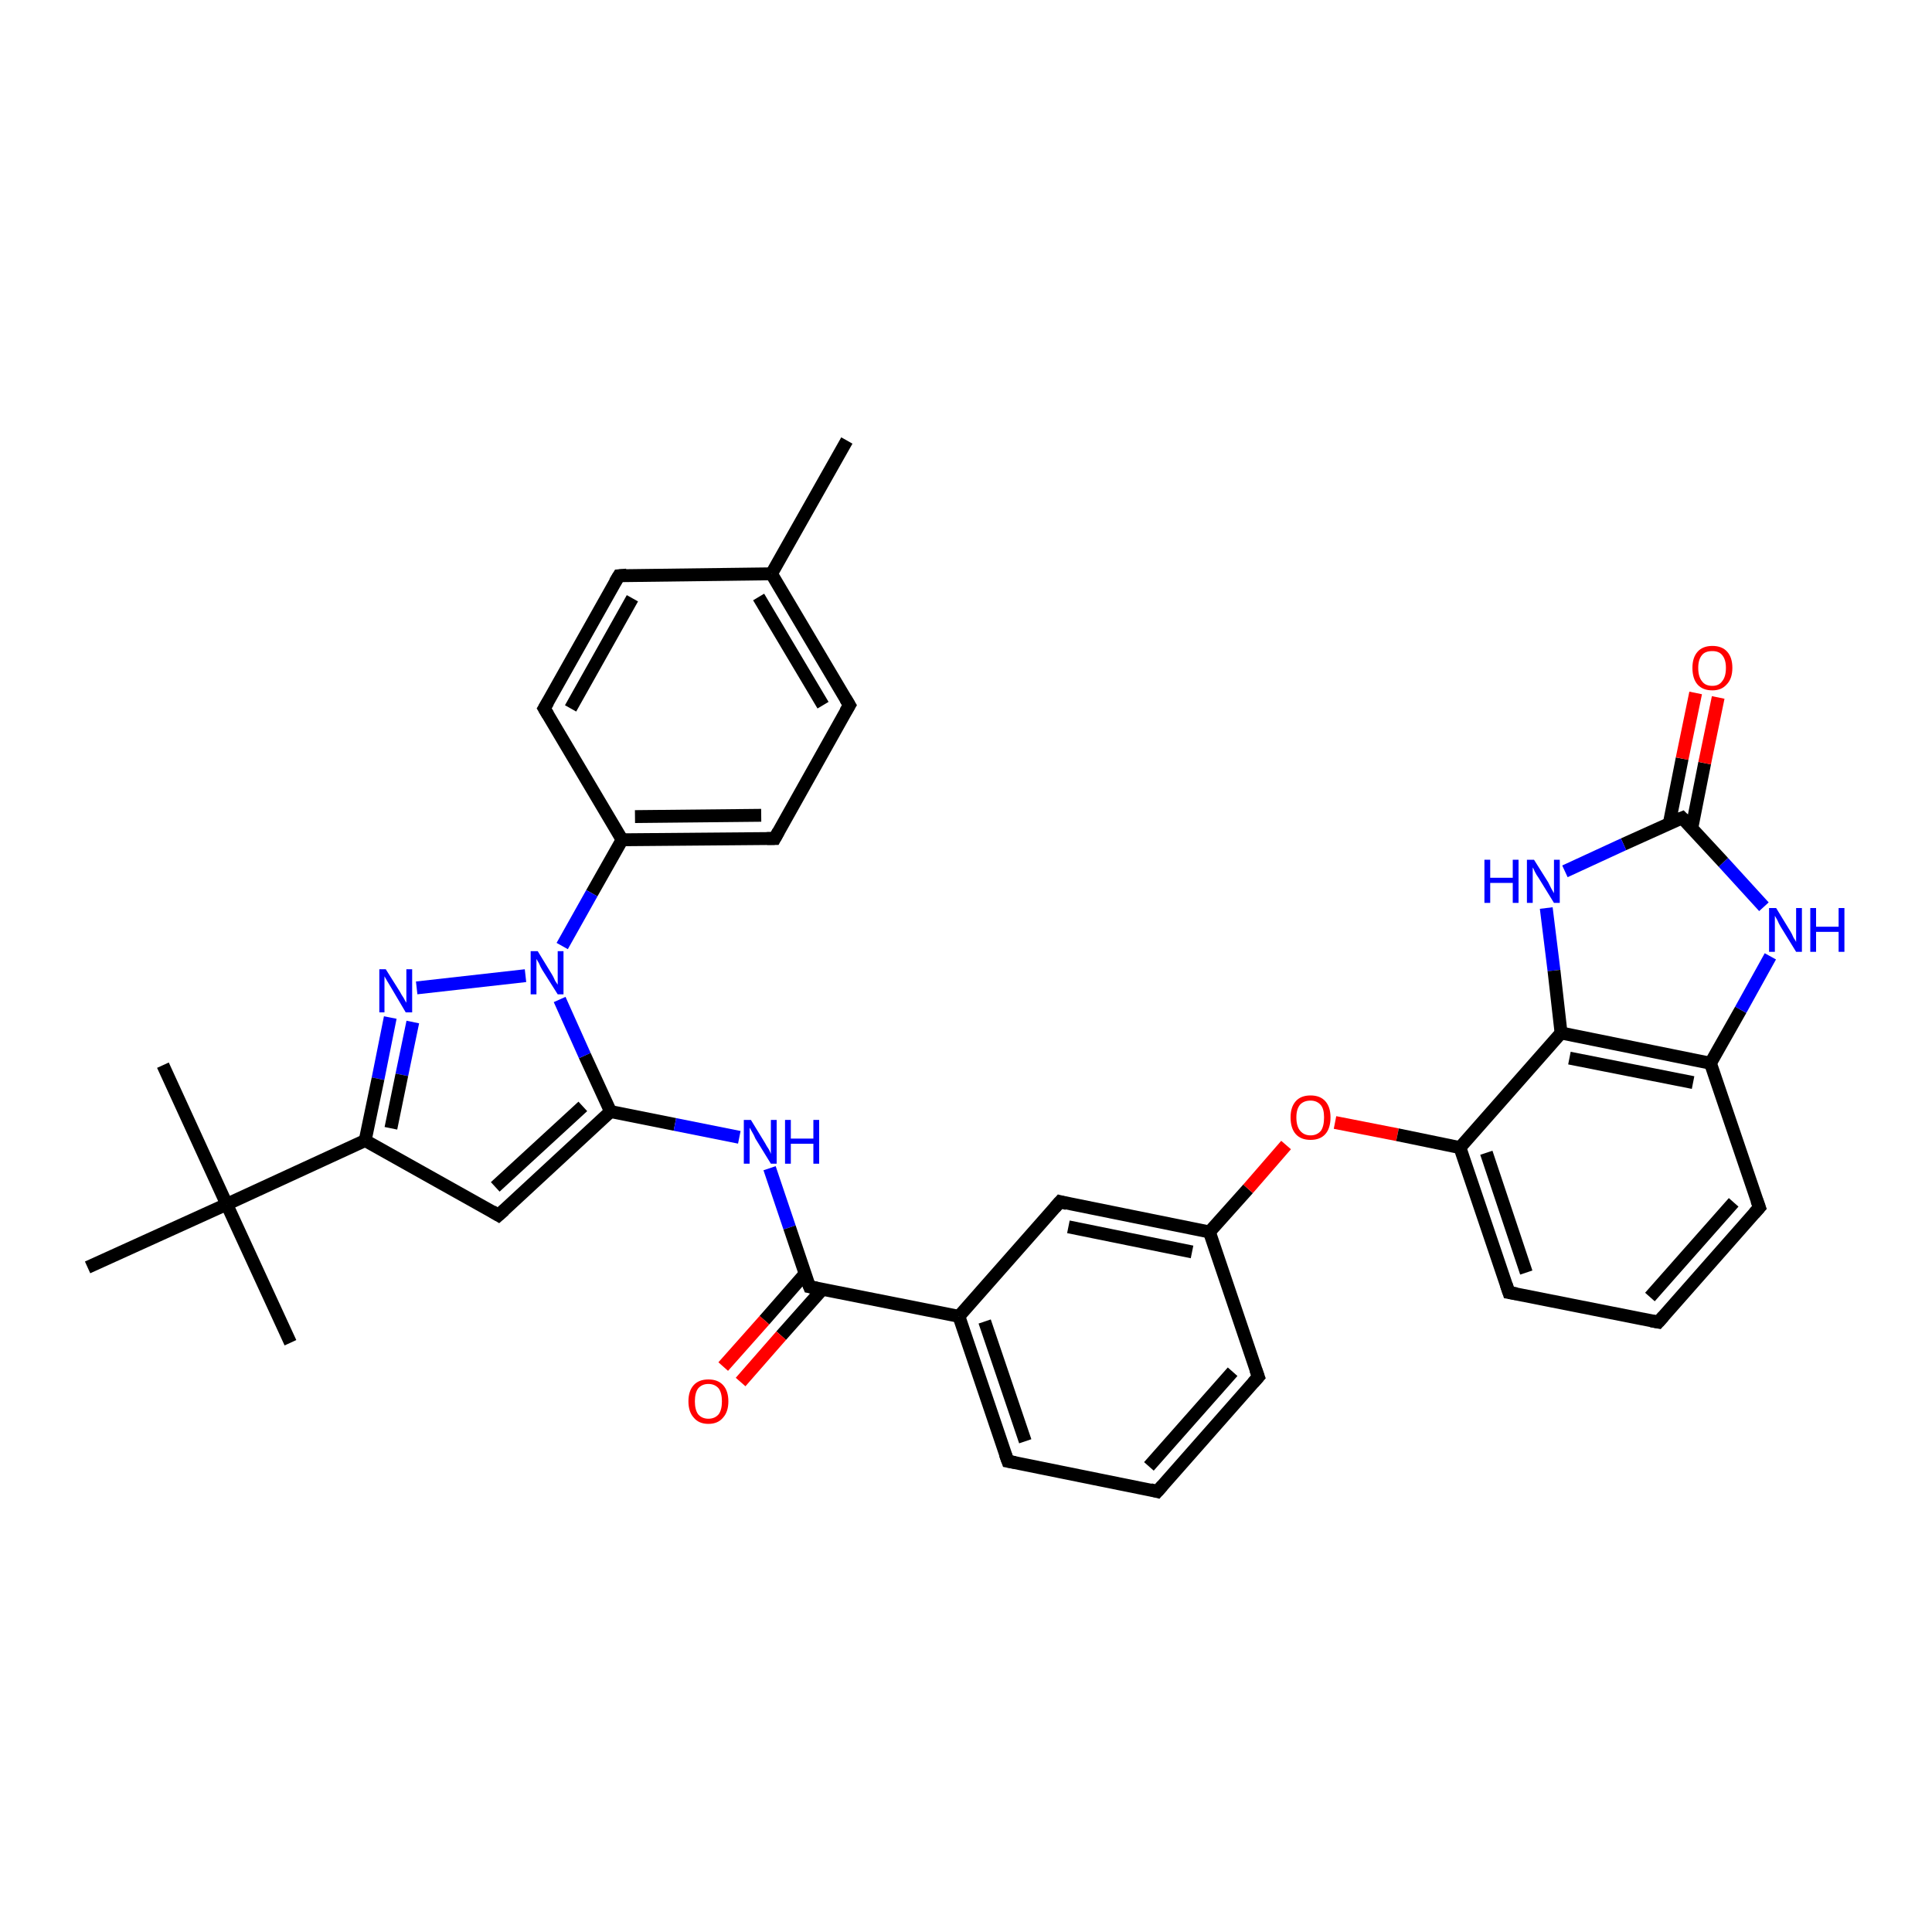 <?xml version='1.0' encoding='iso-8859-1'?>
<svg version='1.1' baseProfile='full'
              xmlns='http://www.w3.org/2000/svg'
                      xmlns:rdkit='http://www.rdkit.org/xml'
                      xmlns:xlink='http://www.w3.org/1999/xlink'
                  xml:space='preserve'
width='300px' height='300px' viewBox='0 0 300 300'>
<!-- END OF HEADER -->
<rect style='opacity:1.0;fill:#FFFFFF;stroke:none' width='300.0' height='300.0' x='0.0' y='0.0'> </rect>
<path class='bond-0 atom-0 atom-1' d='M 131.5,68.4 L 119.8,89.1' style='fill:none;fill-rule:evenodd;stroke:#000000;stroke-width:2.0px;stroke-linecap:butt;stroke-linejoin:miter;stroke-opacity:1' />
<path class='bond-1 atom-1 atom-2' d='M 119.8,89.1 L 131.9,109.5' style='fill:none;fill-rule:evenodd;stroke:#000000;stroke-width:2.0px;stroke-linecap:butt;stroke-linejoin:miter;stroke-opacity:1' />
<path class='bond-1 atom-1 atom-2' d='M 117.8,92.7 L 127.8,109.5' style='fill:none;fill-rule:evenodd;stroke:#000000;stroke-width:2.0px;stroke-linecap:butt;stroke-linejoin:miter;stroke-opacity:1' />
<path class='bond-2 atom-2 atom-3' d='M 131.9,109.5 L 120.3,130.2' style='fill:none;fill-rule:evenodd;stroke:#000000;stroke-width:2.0px;stroke-linecap:butt;stroke-linejoin:miter;stroke-opacity:1' />
<path class='bond-3 atom-3 atom-4' d='M 120.3,130.2 L 96.6,130.4' style='fill:none;fill-rule:evenodd;stroke:#000000;stroke-width:2.0px;stroke-linecap:butt;stroke-linejoin:miter;stroke-opacity:1' />
<path class='bond-3 atom-3 atom-4' d='M 118.2,126.6 L 98.6,126.8' style='fill:none;fill-rule:evenodd;stroke:#000000;stroke-width:2.0px;stroke-linecap:butt;stroke-linejoin:miter;stroke-opacity:1' />
<path class='bond-4 atom-4 atom-5' d='M 96.6,130.4 L 91.9,138.7' style='fill:none;fill-rule:evenodd;stroke:#000000;stroke-width:2.0px;stroke-linecap:butt;stroke-linejoin:miter;stroke-opacity:1' />
<path class='bond-4 atom-4 atom-5' d='M 91.9,138.7 L 87.3,146.9' style='fill:none;fill-rule:evenodd;stroke:#0000FF;stroke-width:2.0px;stroke-linecap:butt;stroke-linejoin:miter;stroke-opacity:1' />
<path class='bond-5 atom-5 atom-6' d='M 81.6,151.5 L 64.7,153.4' style='fill:none;fill-rule:evenodd;stroke:#0000FF;stroke-width:2.0px;stroke-linecap:butt;stroke-linejoin:miter;stroke-opacity:1' />
<path class='bond-6 atom-6 atom-7' d='M 60.6,158.0 L 58.7,167.5' style='fill:none;fill-rule:evenodd;stroke:#0000FF;stroke-width:2.0px;stroke-linecap:butt;stroke-linejoin:miter;stroke-opacity:1' />
<path class='bond-6 atom-6 atom-7' d='M 58.7,167.5 L 56.7,177.1' style='fill:none;fill-rule:evenodd;stroke:#000000;stroke-width:2.0px;stroke-linecap:butt;stroke-linejoin:miter;stroke-opacity:1' />
<path class='bond-6 atom-6 atom-7' d='M 64.1,158.7 L 62.4,166.9' style='fill:none;fill-rule:evenodd;stroke:#0000FF;stroke-width:2.0px;stroke-linecap:butt;stroke-linejoin:miter;stroke-opacity:1' />
<path class='bond-6 atom-6 atom-7' d='M 62.4,166.9 L 60.7,175.2' style='fill:none;fill-rule:evenodd;stroke:#000000;stroke-width:2.0px;stroke-linecap:butt;stroke-linejoin:miter;stroke-opacity:1' />
<path class='bond-7 atom-7 atom-8' d='M 56.7,177.1 L 35.2,187.0' style='fill:none;fill-rule:evenodd;stroke:#000000;stroke-width:2.0px;stroke-linecap:butt;stroke-linejoin:miter;stroke-opacity:1' />
<path class='bond-8 atom-8 atom-9' d='M 35.2,187.0 L 45.1,208.5' style='fill:none;fill-rule:evenodd;stroke:#000000;stroke-width:2.0px;stroke-linecap:butt;stroke-linejoin:miter;stroke-opacity:1' />
<path class='bond-9 atom-8 atom-10' d='M 35.2,187.0 L 25.3,165.4' style='fill:none;fill-rule:evenodd;stroke:#000000;stroke-width:2.0px;stroke-linecap:butt;stroke-linejoin:miter;stroke-opacity:1' />
<path class='bond-10 atom-8 atom-11' d='M 35.2,187.0 L 13.6,196.8' style='fill:none;fill-rule:evenodd;stroke:#000000;stroke-width:2.0px;stroke-linecap:butt;stroke-linejoin:miter;stroke-opacity:1' />
<path class='bond-11 atom-7 atom-12' d='M 56.7,177.1 L 77.4,188.7' style='fill:none;fill-rule:evenodd;stroke:#000000;stroke-width:2.0px;stroke-linecap:butt;stroke-linejoin:miter;stroke-opacity:1' />
<path class='bond-12 atom-12 atom-13' d='M 77.4,188.7 L 94.8,172.6' style='fill:none;fill-rule:evenodd;stroke:#000000;stroke-width:2.0px;stroke-linecap:butt;stroke-linejoin:miter;stroke-opacity:1' />
<path class='bond-12 atom-12 atom-13' d='M 76.9,184.3 L 90.5,171.8' style='fill:none;fill-rule:evenodd;stroke:#000000;stroke-width:2.0px;stroke-linecap:butt;stroke-linejoin:miter;stroke-opacity:1' />
<path class='bond-13 atom-13 atom-14' d='M 94.8,172.6 L 104.8,174.6' style='fill:none;fill-rule:evenodd;stroke:#000000;stroke-width:2.0px;stroke-linecap:butt;stroke-linejoin:miter;stroke-opacity:1' />
<path class='bond-13 atom-13 atom-14' d='M 104.8,174.6 L 114.8,176.6' style='fill:none;fill-rule:evenodd;stroke:#0000FF;stroke-width:2.0px;stroke-linecap:butt;stroke-linejoin:miter;stroke-opacity:1' />
<path class='bond-14 atom-14 atom-15' d='M 119.5,181.4 L 122.6,190.6' style='fill:none;fill-rule:evenodd;stroke:#0000FF;stroke-width:2.0px;stroke-linecap:butt;stroke-linejoin:miter;stroke-opacity:1' />
<path class='bond-14 atom-14 atom-15' d='M 122.6,190.6 L 125.7,199.8' style='fill:none;fill-rule:evenodd;stroke:#000000;stroke-width:2.0px;stroke-linecap:butt;stroke-linejoin:miter;stroke-opacity:1' />
<path class='bond-15 atom-15 atom-16' d='M 125.0,197.8 L 118.7,205.0' style='fill:none;fill-rule:evenodd;stroke:#000000;stroke-width:2.0px;stroke-linecap:butt;stroke-linejoin:miter;stroke-opacity:1' />
<path class='bond-15 atom-15 atom-16' d='M 118.7,205.0 L 112.3,212.2' style='fill:none;fill-rule:evenodd;stroke:#FF0000;stroke-width:2.0px;stroke-linecap:butt;stroke-linejoin:miter;stroke-opacity:1' />
<path class='bond-15 atom-15 atom-16' d='M 127.7,200.2 L 121.3,207.4' style='fill:none;fill-rule:evenodd;stroke:#000000;stroke-width:2.0px;stroke-linecap:butt;stroke-linejoin:miter;stroke-opacity:1' />
<path class='bond-15 atom-15 atom-16' d='M 121.3,207.4 L 115.0,214.6' style='fill:none;fill-rule:evenodd;stroke:#FF0000;stroke-width:2.0px;stroke-linecap:butt;stroke-linejoin:miter;stroke-opacity:1' />
<path class='bond-16 atom-15 atom-17' d='M 125.7,199.8 L 148.9,204.4' style='fill:none;fill-rule:evenodd;stroke:#000000;stroke-width:2.0px;stroke-linecap:butt;stroke-linejoin:miter;stroke-opacity:1' />
<path class='bond-17 atom-17 atom-18' d='M 148.9,204.4 L 156.5,226.9' style='fill:none;fill-rule:evenodd;stroke:#000000;stroke-width:2.0px;stroke-linecap:butt;stroke-linejoin:miter;stroke-opacity:1' />
<path class='bond-17 atom-17 atom-18' d='M 152.9,205.2 L 159.2,223.8' style='fill:none;fill-rule:evenodd;stroke:#000000;stroke-width:2.0px;stroke-linecap:butt;stroke-linejoin:miter;stroke-opacity:1' />
<path class='bond-18 atom-18 atom-19' d='M 156.5,226.9 L 179.7,231.6' style='fill:none;fill-rule:evenodd;stroke:#000000;stroke-width:2.0px;stroke-linecap:butt;stroke-linejoin:miter;stroke-opacity:1' />
<path class='bond-19 atom-19 atom-20' d='M 179.7,231.6 L 195.4,213.8' style='fill:none;fill-rule:evenodd;stroke:#000000;stroke-width:2.0px;stroke-linecap:butt;stroke-linejoin:miter;stroke-opacity:1' />
<path class='bond-19 atom-19 atom-20' d='M 178.4,227.7 L 191.4,213.0' style='fill:none;fill-rule:evenodd;stroke:#000000;stroke-width:2.0px;stroke-linecap:butt;stroke-linejoin:miter;stroke-opacity:1' />
<path class='bond-20 atom-20 atom-21' d='M 195.4,213.8 L 187.8,191.3' style='fill:none;fill-rule:evenodd;stroke:#000000;stroke-width:2.0px;stroke-linecap:butt;stroke-linejoin:miter;stroke-opacity:1' />
<path class='bond-21 atom-21 atom-22' d='M 187.8,191.3 L 193.8,184.6' style='fill:none;fill-rule:evenodd;stroke:#000000;stroke-width:2.0px;stroke-linecap:butt;stroke-linejoin:miter;stroke-opacity:1' />
<path class='bond-21 atom-21 atom-22' d='M 193.8,184.6 L 199.7,177.8' style='fill:none;fill-rule:evenodd;stroke:#FF0000;stroke-width:2.0px;stroke-linecap:butt;stroke-linejoin:miter;stroke-opacity:1' />
<path class='bond-22 atom-22 atom-23' d='M 207.3,174.3 L 217.0,176.2' style='fill:none;fill-rule:evenodd;stroke:#FF0000;stroke-width:2.0px;stroke-linecap:butt;stroke-linejoin:miter;stroke-opacity:1' />
<path class='bond-22 atom-22 atom-23' d='M 217.0,176.2 L 226.7,178.2' style='fill:none;fill-rule:evenodd;stroke:#000000;stroke-width:2.0px;stroke-linecap:butt;stroke-linejoin:miter;stroke-opacity:1' />
<path class='bond-23 atom-23 atom-24' d='M 226.7,178.2 L 234.3,200.7' style='fill:none;fill-rule:evenodd;stroke:#000000;stroke-width:2.0px;stroke-linecap:butt;stroke-linejoin:miter;stroke-opacity:1' />
<path class='bond-23 atom-23 atom-24' d='M 230.8,179.0 L 237.0,197.6' style='fill:none;fill-rule:evenodd;stroke:#000000;stroke-width:2.0px;stroke-linecap:butt;stroke-linejoin:miter;stroke-opacity:1' />
<path class='bond-24 atom-24 atom-25' d='M 234.3,200.7 L 257.5,205.3' style='fill:none;fill-rule:evenodd;stroke:#000000;stroke-width:2.0px;stroke-linecap:butt;stroke-linejoin:miter;stroke-opacity:1' />
<path class='bond-25 atom-25 atom-26' d='M 257.5,205.3 L 273.2,187.5' style='fill:none;fill-rule:evenodd;stroke:#000000;stroke-width:2.0px;stroke-linecap:butt;stroke-linejoin:miter;stroke-opacity:1' />
<path class='bond-25 atom-25 atom-26' d='M 256.2,201.4 L 269.2,186.7' style='fill:none;fill-rule:evenodd;stroke:#000000;stroke-width:2.0px;stroke-linecap:butt;stroke-linejoin:miter;stroke-opacity:1' />
<path class='bond-26 atom-26 atom-27' d='M 273.2,187.5 L 265.6,165.1' style='fill:none;fill-rule:evenodd;stroke:#000000;stroke-width:2.0px;stroke-linecap:butt;stroke-linejoin:miter;stroke-opacity:1' />
<path class='bond-27 atom-27 atom-28' d='M 265.6,165.1 L 270.3,156.8' style='fill:none;fill-rule:evenodd;stroke:#000000;stroke-width:2.0px;stroke-linecap:butt;stroke-linejoin:miter;stroke-opacity:1' />
<path class='bond-27 atom-27 atom-28' d='M 270.3,156.8 L 274.9,148.5' style='fill:none;fill-rule:evenodd;stroke:#0000FF;stroke-width:2.0px;stroke-linecap:butt;stroke-linejoin:miter;stroke-opacity:1' />
<path class='bond-28 atom-28 atom-29' d='M 273.9,140.8 L 267.6,133.9' style='fill:none;fill-rule:evenodd;stroke:#0000FF;stroke-width:2.0px;stroke-linecap:butt;stroke-linejoin:miter;stroke-opacity:1' />
<path class='bond-28 atom-28 atom-29' d='M 267.6,133.9 L 261.2,127.0' style='fill:none;fill-rule:evenodd;stroke:#000000;stroke-width:2.0px;stroke-linecap:butt;stroke-linejoin:miter;stroke-opacity:1' />
<path class='bond-29 atom-29 atom-30' d='M 262.7,128.6 L 264.7,118.5' style='fill:none;fill-rule:evenodd;stroke:#000000;stroke-width:2.0px;stroke-linecap:butt;stroke-linejoin:miter;stroke-opacity:1' />
<path class='bond-29 atom-29 atom-30' d='M 264.7,118.5 L 266.8,108.3' style='fill:none;fill-rule:evenodd;stroke:#FF0000;stroke-width:2.0px;stroke-linecap:butt;stroke-linejoin:miter;stroke-opacity:1' />
<path class='bond-29 atom-29 atom-30' d='M 259.2,127.9 L 261.2,117.8' style='fill:none;fill-rule:evenodd;stroke:#000000;stroke-width:2.0px;stroke-linecap:butt;stroke-linejoin:miter;stroke-opacity:1' />
<path class='bond-29 atom-29 atom-30' d='M 261.2,117.8 L 263.3,107.6' style='fill:none;fill-rule:evenodd;stroke:#FF0000;stroke-width:2.0px;stroke-linecap:butt;stroke-linejoin:miter;stroke-opacity:1' />
<path class='bond-30 atom-29 atom-31' d='M 261.2,127.0 L 252.1,131.1' style='fill:none;fill-rule:evenodd;stroke:#000000;stroke-width:2.0px;stroke-linecap:butt;stroke-linejoin:miter;stroke-opacity:1' />
<path class='bond-30 atom-29 atom-31' d='M 252.1,131.1 L 243.0,135.3' style='fill:none;fill-rule:evenodd;stroke:#0000FF;stroke-width:2.0px;stroke-linecap:butt;stroke-linejoin:miter;stroke-opacity:1' />
<path class='bond-31 atom-31 atom-32' d='M 240.1,141.0 L 241.3,150.7' style='fill:none;fill-rule:evenodd;stroke:#0000FF;stroke-width:2.0px;stroke-linecap:butt;stroke-linejoin:miter;stroke-opacity:1' />
<path class='bond-31 atom-31 atom-32' d='M 241.3,150.7 L 242.4,160.4' style='fill:none;fill-rule:evenodd;stroke:#000000;stroke-width:2.0px;stroke-linecap:butt;stroke-linejoin:miter;stroke-opacity:1' />
<path class='bond-32 atom-21 atom-33' d='M 187.8,191.3 L 164.6,186.6' style='fill:none;fill-rule:evenodd;stroke:#000000;stroke-width:2.0px;stroke-linecap:butt;stroke-linejoin:miter;stroke-opacity:1' />
<path class='bond-32 atom-21 atom-33' d='M 185.1,194.4 L 165.9,190.5' style='fill:none;fill-rule:evenodd;stroke:#000000;stroke-width:2.0px;stroke-linecap:butt;stroke-linejoin:miter;stroke-opacity:1' />
<path class='bond-33 atom-4 atom-34' d='M 96.6,130.4 L 84.5,110.0' style='fill:none;fill-rule:evenodd;stroke:#000000;stroke-width:2.0px;stroke-linecap:butt;stroke-linejoin:miter;stroke-opacity:1' />
<path class='bond-34 atom-34 atom-35' d='M 84.5,110.0 L 96.1,89.4' style='fill:none;fill-rule:evenodd;stroke:#000000;stroke-width:2.0px;stroke-linecap:butt;stroke-linejoin:miter;stroke-opacity:1' />
<path class='bond-34 atom-34 atom-35' d='M 88.6,110.0 L 98.2,92.9' style='fill:none;fill-rule:evenodd;stroke:#000000;stroke-width:2.0px;stroke-linecap:butt;stroke-linejoin:miter;stroke-opacity:1' />
<path class='bond-35 atom-35 atom-1' d='M 96.1,89.4 L 119.8,89.1' style='fill:none;fill-rule:evenodd;stroke:#000000;stroke-width:2.0px;stroke-linecap:butt;stroke-linejoin:miter;stroke-opacity:1' />
<path class='bond-36 atom-13 atom-5' d='M 94.8,172.6 L 90.8,163.9' style='fill:none;fill-rule:evenodd;stroke:#000000;stroke-width:2.0px;stroke-linecap:butt;stroke-linejoin:miter;stroke-opacity:1' />
<path class='bond-36 atom-13 atom-5' d='M 90.8,163.9 L 86.9,155.2' style='fill:none;fill-rule:evenodd;stroke:#0000FF;stroke-width:2.0px;stroke-linecap:butt;stroke-linejoin:miter;stroke-opacity:1' />
<path class='bond-37 atom-33 atom-17' d='M 164.6,186.6 L 148.9,204.4' style='fill:none;fill-rule:evenodd;stroke:#000000;stroke-width:2.0px;stroke-linecap:butt;stroke-linejoin:miter;stroke-opacity:1' />
<path class='bond-38 atom-32 atom-23' d='M 242.4,160.4 L 226.7,178.2' style='fill:none;fill-rule:evenodd;stroke:#000000;stroke-width:2.0px;stroke-linecap:butt;stroke-linejoin:miter;stroke-opacity:1' />
<path class='bond-39 atom-32 atom-27' d='M 242.4,160.4 L 265.6,165.1' style='fill:none;fill-rule:evenodd;stroke:#000000;stroke-width:2.0px;stroke-linecap:butt;stroke-linejoin:miter;stroke-opacity:1' />
<path class='bond-39 atom-32 atom-27' d='M 243.7,164.3 L 262.9,168.1' style='fill:none;fill-rule:evenodd;stroke:#000000;stroke-width:2.0px;stroke-linecap:butt;stroke-linejoin:miter;stroke-opacity:1' />
<path d='M 131.3,108.5 L 131.9,109.5 L 131.3,110.5' style='fill:none;stroke:#000000;stroke-width:2.0px;stroke-linecap:butt;stroke-linejoin:miter;stroke-opacity:1;' />
<path d='M 120.9,129.1 L 120.3,130.2 L 119.1,130.2' style='fill:none;stroke:#000000;stroke-width:2.0px;stroke-linecap:butt;stroke-linejoin:miter;stroke-opacity:1;' />
<path d='M 76.4,188.1 L 77.4,188.7 L 78.3,187.9' style='fill:none;stroke:#000000;stroke-width:2.0px;stroke-linecap:butt;stroke-linejoin:miter;stroke-opacity:1;' />
<path d='M 125.5,199.3 L 125.7,199.8 L 126.8,200.0' style='fill:none;stroke:#000000;stroke-width:2.0px;stroke-linecap:butt;stroke-linejoin:miter;stroke-opacity:1;' />
<path d='M 156.1,225.8 L 156.5,226.9 L 157.6,227.1' style='fill:none;stroke:#000000;stroke-width:2.0px;stroke-linecap:butt;stroke-linejoin:miter;stroke-opacity:1;' />
<path d='M 178.6,231.3 L 179.7,231.6 L 180.5,230.7' style='fill:none;stroke:#000000;stroke-width:2.0px;stroke-linecap:butt;stroke-linejoin:miter;stroke-opacity:1;' />
<path d='M 194.6,214.7 L 195.4,213.8 L 195.0,212.7' style='fill:none;stroke:#000000;stroke-width:2.0px;stroke-linecap:butt;stroke-linejoin:miter;stroke-opacity:1;' />
<path d='M 233.9,199.5 L 234.3,200.7 L 235.5,200.9' style='fill:none;stroke:#000000;stroke-width:2.0px;stroke-linecap:butt;stroke-linejoin:miter;stroke-opacity:1;' />
<path d='M 256.4,205.1 L 257.5,205.3 L 258.3,204.4' style='fill:none;stroke:#000000;stroke-width:2.0px;stroke-linecap:butt;stroke-linejoin:miter;stroke-opacity:1;' />
<path d='M 272.4,188.4 L 273.2,187.5 L 272.8,186.4' style='fill:none;stroke:#000000;stroke-width:2.0px;stroke-linecap:butt;stroke-linejoin:miter;stroke-opacity:1;' />
<path d='M 261.5,127.3 L 261.2,127.0 L 260.7,127.2' style='fill:none;stroke:#000000;stroke-width:2.0px;stroke-linecap:butt;stroke-linejoin:miter;stroke-opacity:1;' />
<path d='M 165.7,186.9 L 164.6,186.6 L 163.8,187.5' style='fill:none;stroke:#000000;stroke-width:2.0px;stroke-linecap:butt;stroke-linejoin:miter;stroke-opacity:1;' />
<path d='M 85.1,111.0 L 84.5,110.0 L 85.1,109.0' style='fill:none;stroke:#000000;stroke-width:2.0px;stroke-linecap:butt;stroke-linejoin:miter;stroke-opacity:1;' />
<path d='M 95.5,90.4 L 96.1,89.4 L 97.3,89.3' style='fill:none;stroke:#000000;stroke-width:2.0px;stroke-linecap:butt;stroke-linejoin:miter;stroke-opacity:1;' />
<path class='atom-5' d='M 83.5 147.7
L 85.7 151.3
Q 85.9 151.6, 86.2 152.3
Q 86.6 152.9, 86.6 152.9
L 86.6 147.7
L 87.5 147.7
L 87.5 154.4
L 86.6 154.4
L 84.2 150.6
Q 83.9 150.1, 83.7 149.6
Q 83.4 149.1, 83.3 148.9
L 83.3 154.4
L 82.4 154.4
L 82.4 147.7
L 83.5 147.7
' fill='#0000FF'/>
<path class='atom-6' d='M 59.9 150.5
L 62.1 154.0
Q 62.3 154.4, 62.7 155.0
Q 63.0 155.6, 63.1 155.7
L 63.1 150.5
L 64.0 150.5
L 64.0 157.2
L 63.0 157.2
L 60.7 153.3
Q 60.4 152.8, 60.1 152.3
Q 59.8 151.8, 59.7 151.6
L 59.7 157.2
L 58.9 157.2
L 58.9 150.5
L 59.9 150.5
' fill='#0000FF'/>
<path class='atom-14' d='M 116.6 173.9
L 118.8 177.5
Q 119.0 177.9, 119.4 178.5
Q 119.7 179.1, 119.7 179.2
L 119.7 173.9
L 120.6 173.9
L 120.6 180.7
L 119.7 180.7
L 117.3 176.8
Q 117.1 176.3, 116.8 175.8
Q 116.5 175.3, 116.4 175.1
L 116.4 180.7
L 115.5 180.7
L 115.5 173.9
L 116.6 173.9
' fill='#0000FF'/>
<path class='atom-14' d='M 121.9 173.9
L 122.8 173.9
L 122.8 176.8
L 126.3 176.8
L 126.3 173.9
L 127.2 173.9
L 127.2 180.7
L 126.3 180.7
L 126.3 177.6
L 122.8 177.6
L 122.8 180.7
L 121.9 180.7
L 121.9 173.9
' fill='#0000FF'/>
<path class='atom-16' d='M 106.9 217.6
Q 106.9 216.0, 107.7 215.1
Q 108.5 214.2, 110.0 214.2
Q 111.5 214.2, 112.3 215.1
Q 113.1 216.0, 113.1 217.6
Q 113.1 219.2, 112.3 220.1
Q 111.5 221.1, 110.0 221.1
Q 108.5 221.1, 107.7 220.1
Q 106.9 219.2, 106.9 217.6
M 110.0 220.3
Q 111.0 220.3, 111.6 219.6
Q 112.1 218.9, 112.1 217.6
Q 112.1 216.3, 111.6 215.6
Q 111.0 214.9, 110.0 214.9
Q 109.0 214.9, 108.4 215.6
Q 107.9 216.3, 107.9 217.6
Q 107.9 218.9, 108.4 219.6
Q 109.0 220.3, 110.0 220.3
' fill='#FF0000'/>
<path class='atom-22' d='M 200.4 173.5
Q 200.4 171.9, 201.2 171.0
Q 202.0 170.1, 203.5 170.1
Q 205.0 170.1, 205.8 171.0
Q 206.6 171.9, 206.6 173.5
Q 206.6 175.2, 205.8 176.1
Q 205.0 177.0, 203.5 177.0
Q 202.0 177.0, 201.2 176.1
Q 200.4 175.2, 200.4 173.5
M 203.5 176.3
Q 204.5 176.3, 205.1 175.6
Q 205.6 174.9, 205.6 173.5
Q 205.6 172.2, 205.1 171.6
Q 204.5 170.9, 203.5 170.9
Q 202.5 170.9, 201.9 171.5
Q 201.3 172.2, 201.3 173.5
Q 201.3 174.9, 201.9 175.6
Q 202.5 176.3, 203.5 176.3
' fill='#FF0000'/>
<path class='atom-28' d='M 275.8 141.0
L 278.0 144.6
Q 278.2 144.9, 278.5 145.6
Q 278.9 146.2, 278.9 146.3
L 278.9 141.0
L 279.8 141.0
L 279.8 147.8
L 278.9 147.8
L 276.5 143.9
Q 276.2 143.4, 276.0 142.9
Q 275.7 142.4, 275.6 142.2
L 275.6 147.8
L 274.7 147.8
L 274.7 141.0
L 275.8 141.0
' fill='#0000FF'/>
<path class='atom-28' d='M 281.1 141.0
L 282.0 141.0
L 282.0 143.9
L 285.5 143.9
L 285.5 141.0
L 286.4 141.0
L 286.4 147.8
L 285.5 147.8
L 285.5 144.7
L 282.0 144.7
L 282.0 147.8
L 281.1 147.8
L 281.1 141.0
' fill='#0000FF'/>
<path class='atom-30' d='M 262.8 103.7
Q 262.8 102.1, 263.6 101.2
Q 264.4 100.3, 265.9 100.3
Q 267.4 100.3, 268.2 101.2
Q 269.0 102.1, 269.0 103.7
Q 269.0 105.4, 268.1 106.3
Q 267.3 107.2, 265.9 107.2
Q 264.4 107.2, 263.6 106.3
Q 262.8 105.4, 262.8 103.7
M 265.9 106.5
Q 266.9 106.5, 267.4 105.8
Q 268.0 105.1, 268.0 103.7
Q 268.0 102.4, 267.4 101.7
Q 266.9 101.1, 265.9 101.1
Q 264.8 101.1, 264.3 101.7
Q 263.7 102.4, 263.7 103.7
Q 263.7 105.1, 264.3 105.8
Q 264.8 106.5, 265.9 106.5
' fill='#FF0000'/>
<path class='atom-31' d='M 230.5 133.5
L 231.4 133.5
L 231.4 136.3
L 234.9 136.3
L 234.9 133.5
L 235.8 133.5
L 235.8 140.2
L 234.9 140.2
L 234.9 137.1
L 231.4 137.1
L 231.4 140.2
L 230.5 140.2
L 230.5 133.5
' fill='#0000FF'/>
<path class='atom-31' d='M 238.2 133.5
L 240.4 137.0
Q 240.6 137.4, 240.9 138.0
Q 241.3 138.7, 241.3 138.7
L 241.3 133.5
L 242.2 133.5
L 242.2 140.2
L 241.3 140.2
L 238.9 136.3
Q 238.6 135.9, 238.3 135.3
Q 238.1 134.8, 238.0 134.7
L 238.0 140.2
L 237.1 140.2
L 237.1 133.5
L 238.2 133.5
' fill='#0000FF'/>
</svg>
